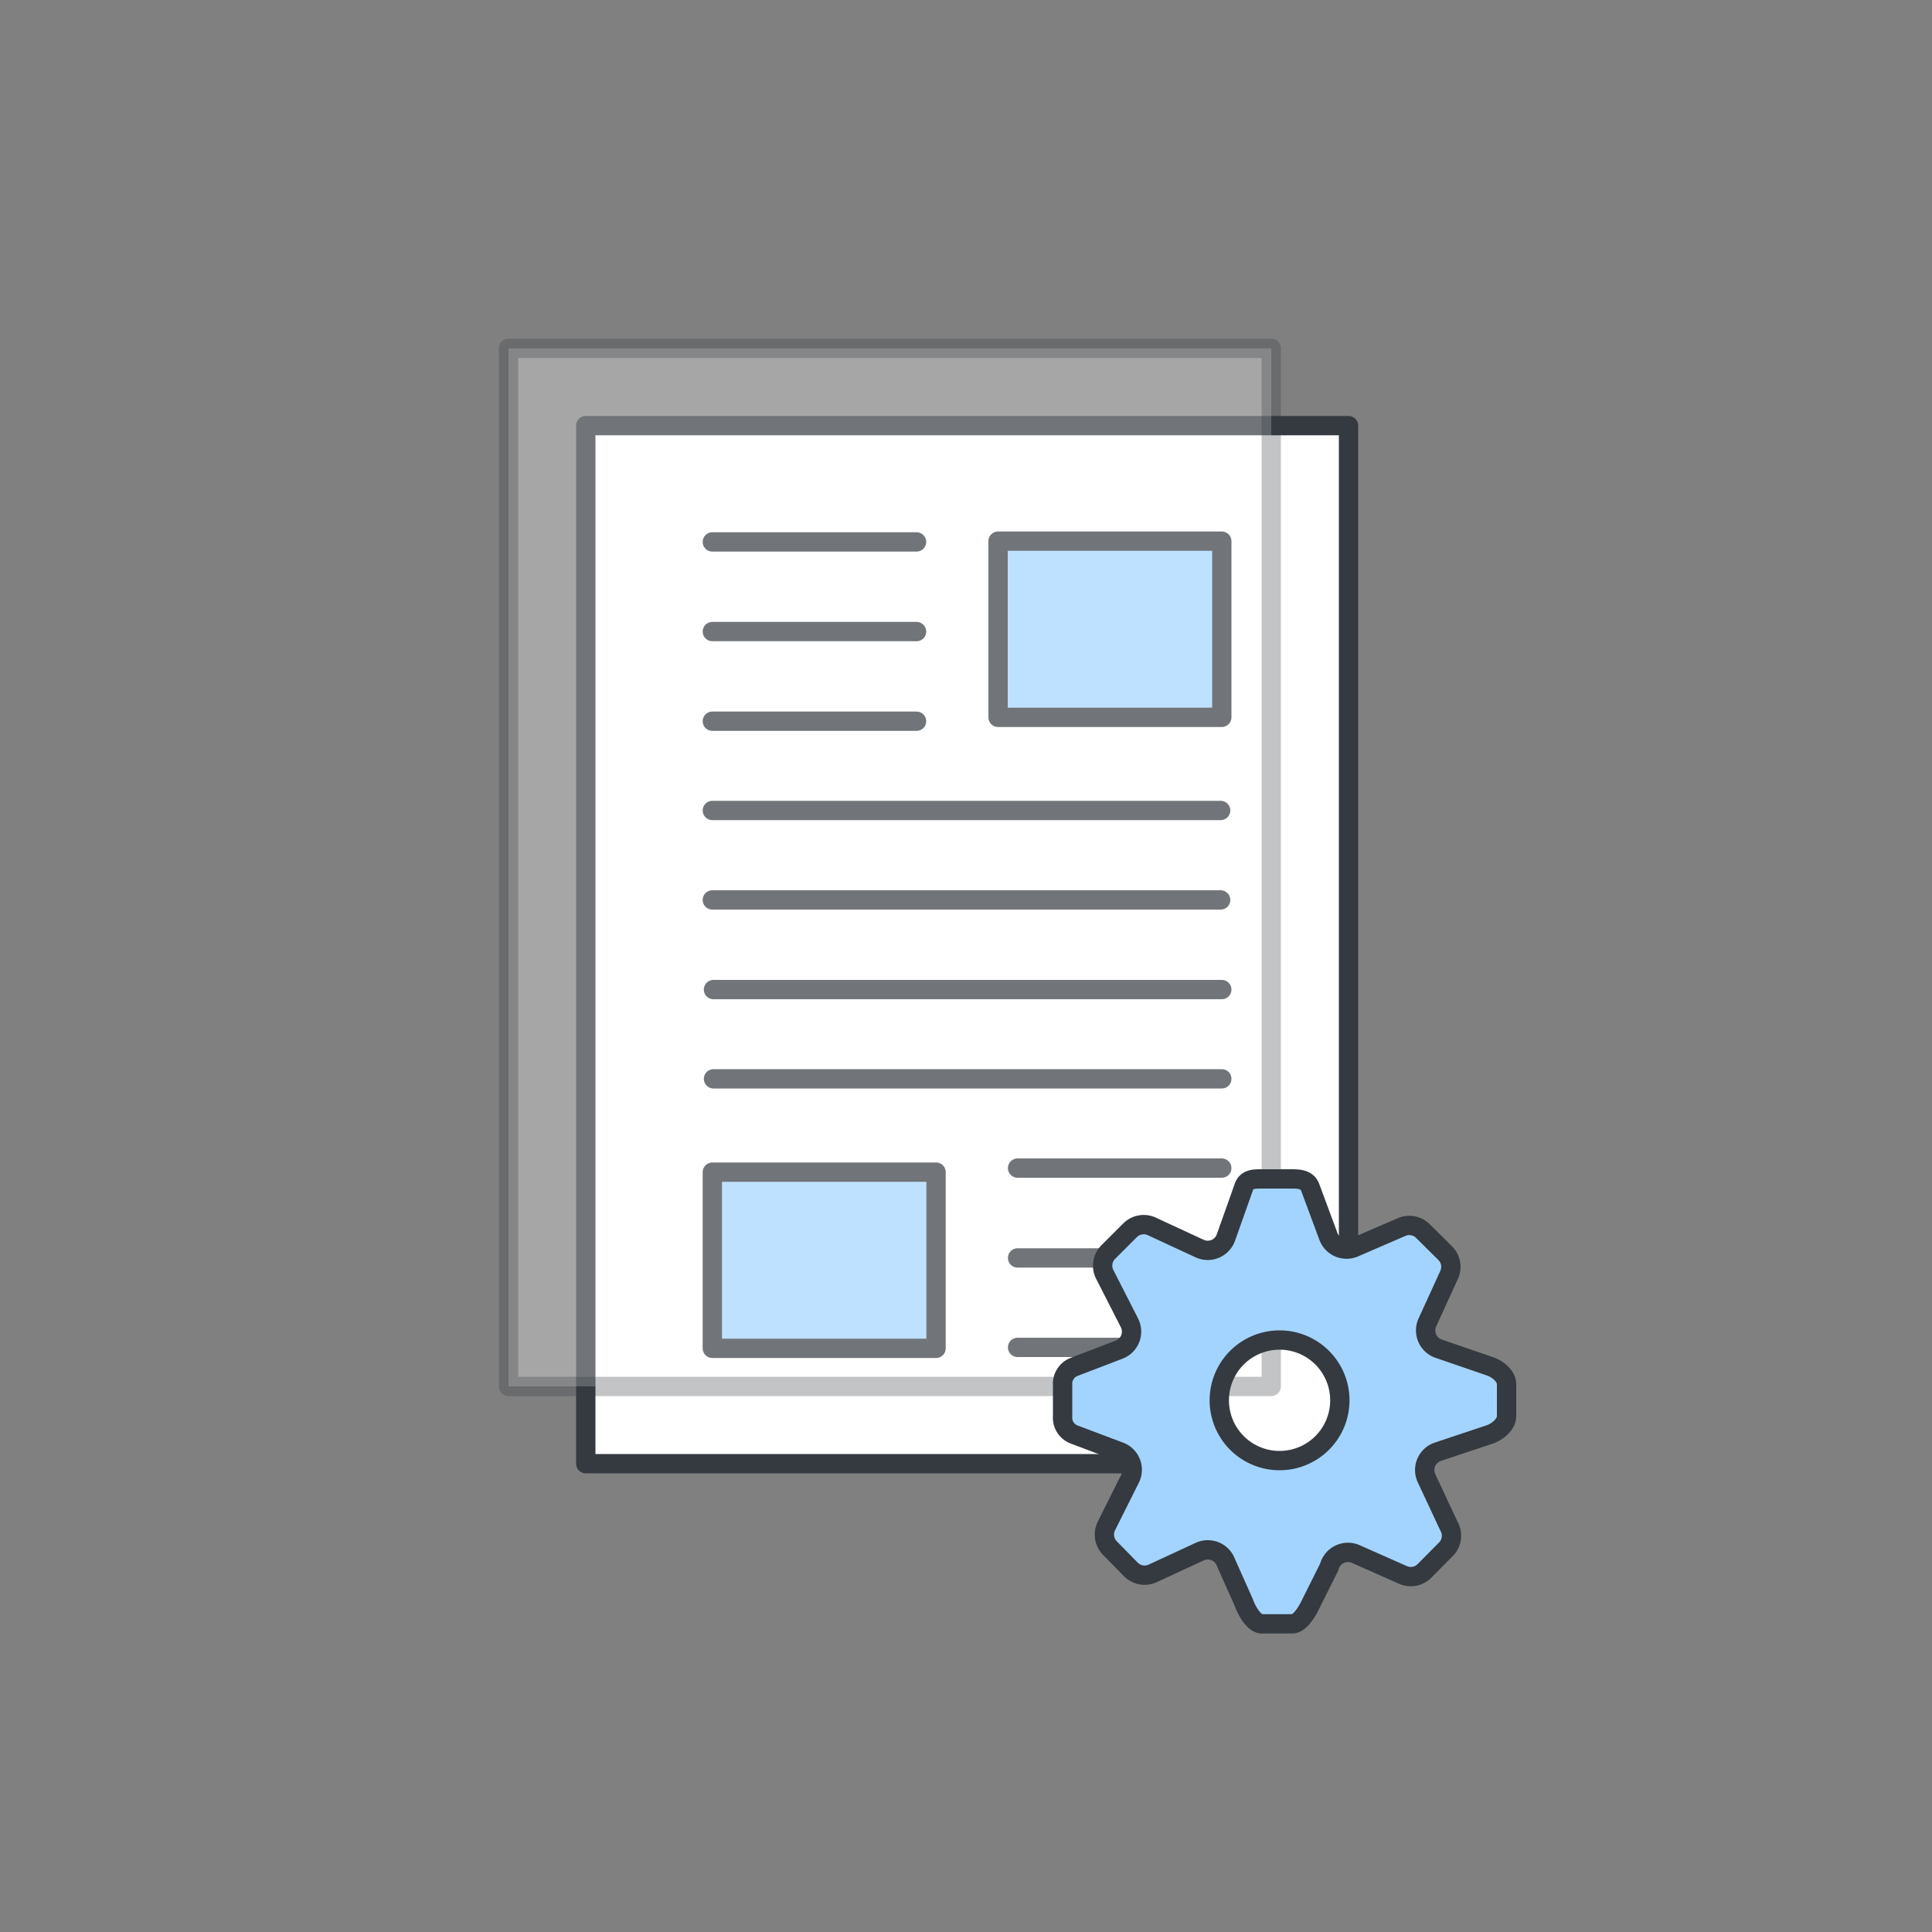 <svg xmlns="http://www.w3.org/2000/svg" viewBox="0 0 100 100" xmlns:v="https://vecta.io/nano"><rect x="0" y="0" width="100" height="100" fill="#808080" stroke="none"/><style><![CDATA[.D{stroke:#343a40}.E{stroke-linejoin:round}.F{fill:#a3d4ff}.G{stroke-linecap:round}]]></style><g fill="#fff" class="D E"><path d="M30.32 22.03H69.8v53.73H30.32z"/><path d="M36.87 46.58h26.31m-26.31-4.63h26.31m-26.31-4.62h10.57m-10.57-4.64h10.57m-10.57-4.64h10.57" class="G"/></g><path d="M51.66 28.01h11.58v9.12H51.66z" class="D E F"/><path d="M63.24 51.22H36.93m26.31 4.62H36.93m26.31 4.62H52.67m10.57 4.65H52.67m10.57 4.63H52.67" fill="#fff" class="G D E"/><path d="M36.87 60.67h11.58v9.12H36.87z" class="D E F"/><path d="M26.32 18.03H65.8v53.73H26.32z" fill="#fff" opacity=".3" class="D E"/><path d="M77.15 70.73l-2.65-.91a1 1 0 0 1-.62-1.37L75 66a1 1 0 0 0-.2-1.14l-1.14-1.13a1 1 0 0 0-1.11-.22l-2.45 1.06a1 1 0 0 1-1.34-.57l-.94-2.53c-.14-.4-.52-.45-.95-.45h-1.55c-.43 0-.81 0-.95.45l-.93 2.62a1 1 0 0 1-1.36.53l-2.46-1.14a1 1 0 0 0-1.13.2l-1.12 1.12a1 1 0 0 0-.17 1.2l1.26 2.47a1 1 0 0 1-.54 1.39l-2.35.9a.94.94 0 0 0-.57.94v1.6a.93.93 0 0 0 .57.94l2.39.9a1 1 0 0 1 .54 1.38l-1.23 2.46a1 1 0 0 0 .18 1.15l1.08 1.1a1 1 0 0 0 1.13.21l2.44-1.13a1 1 0 0 1 1.36.58l.92 2.06c.14.4.52 1.1.94 1.1h1.56c.43 0 .81-.7 1-1.1l.92-1.84a1 1 0 0 1 1.36-.68l2.46 1.09a1 1 0 0 0 1.13-.23l1.13-1.14A1 1 0 0 0 75 79l-1.16-2.48a1 1 0 0 1 .56-1.37l2.73-.91c.4-.15.85-.52.85-.94v-1.63c.02-.42-.44-.8-.83-.94zM66.23 75.6a3.12 3.12 0 1 1 3.12-3.11 3.12 3.12 0 0 1-3.12 3.11z" class="D E F"/></svg>